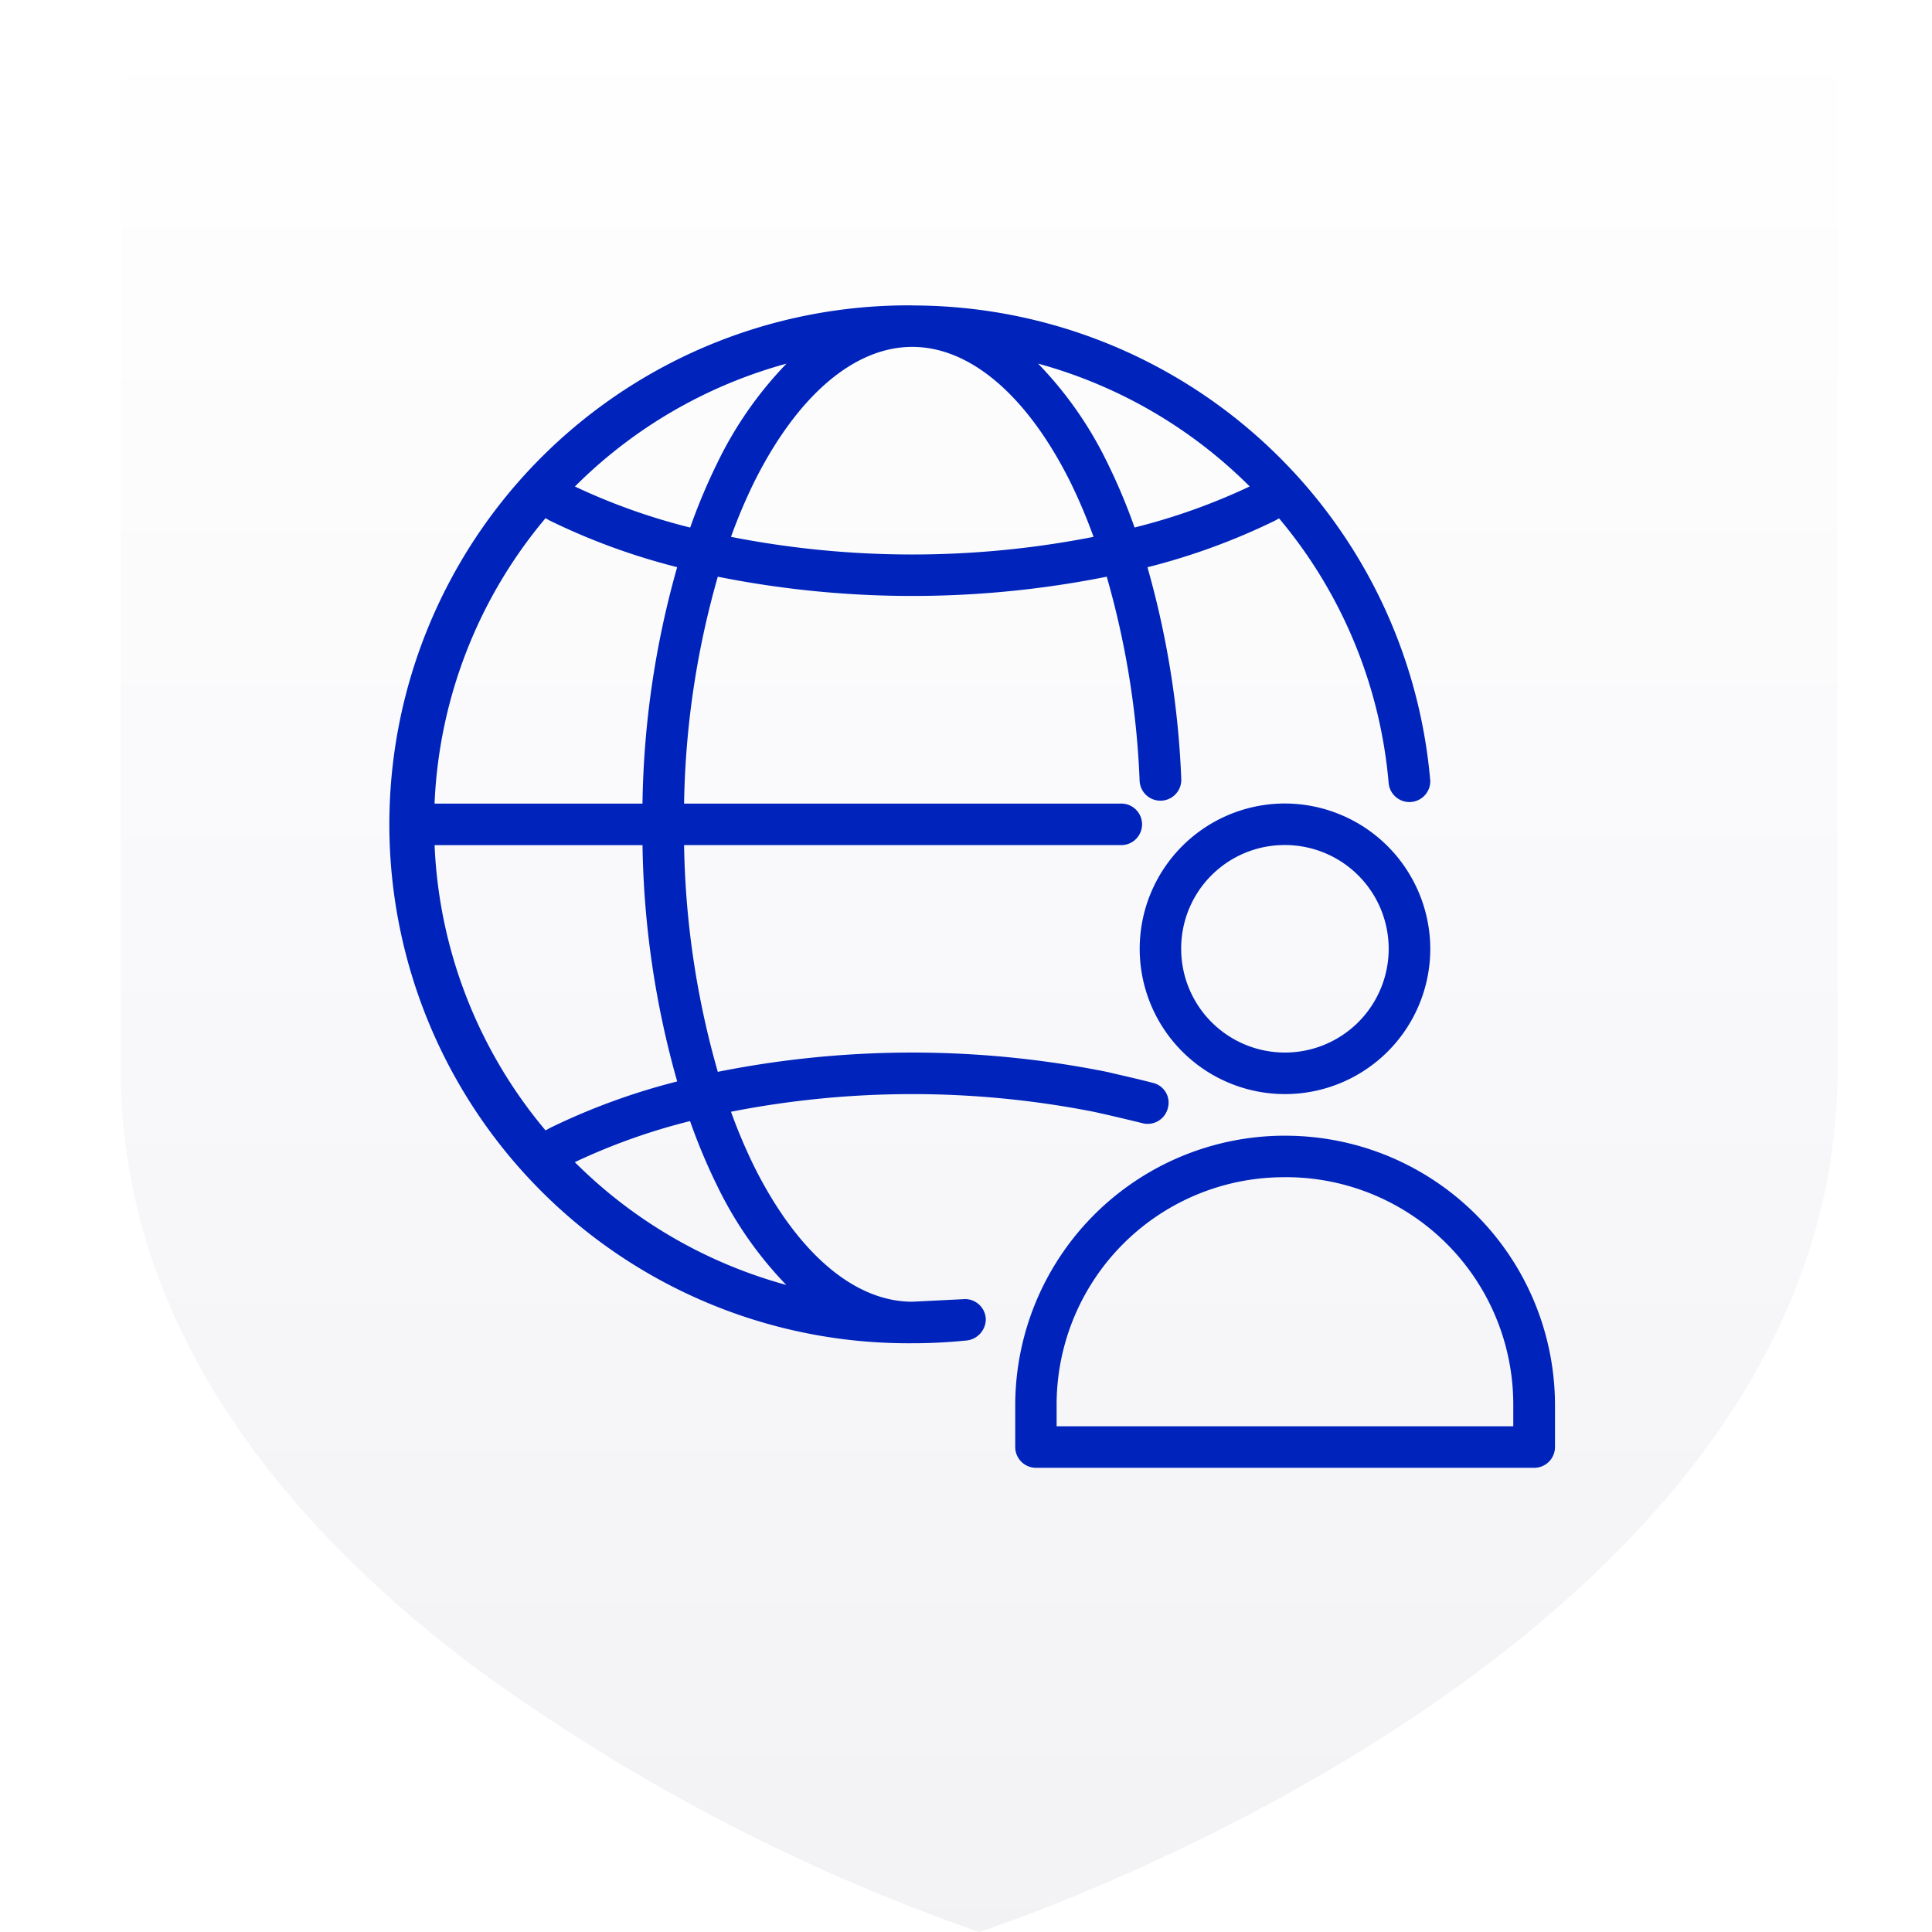 <svg id="icon-large-globe-person" xmlns="http://www.w3.org/2000/svg" xmlns:xlink="http://www.w3.org/1999/xlink" width="64" height="64" viewBox="0 0 64 64">
  <defs>
    <linearGradient id="linear-gradient" x1="0.5" x2="0.5" y2="1" gradientUnits="objectBoundingBox">
      <stop offset="0" stop-color="#001467" stop-opacity="0"/>
      <stop offset="1" stop-color="#000a34"/>
    </linearGradient>
  </defs>
  <g id="Group_1670" data-name="Group 1670" transform="translate(-41 -41)">
    <rect id="Rectangle_2" data-name="Rectangle 2" width="64" height="64" transform="translate(41 41)" fill="none"/>
    <path id="Union_28" data-name="Union 28" d="M28.436,63.593h0a63.9,63.9,0,0,1-16.8-8.832q-.655-.5-1.3-1.021a38.154,38.154,0,0,1-3.669-3.4C2.847,46.266.051,41.235,0,35.21V0H56.872V35.21c-.164,19.28-28.435,28.384-28.435,28.384Z" transform="translate(45 41.406)" opacity="0.05" fill="url(#linear-gradient)"/>
  </g>
  <g id="noun-internet-user-2964668" transform="translate(11.941 -271.009)">
    <path id="Path_52" data-name="Path 52" d="M15.4,287.474a4.813,4.813,0,1,0,4.811,4.813A4.826,4.826,0,0,0,15.4,287.474Zm0,1.376a3.437,3.437,0,1,1-3.441,3.437A3.425,3.425,0,0,1,15.4,288.85Z" transform="translate(15.228 10.152)" fill="#0024bb"/>
    <path id="Path_53" data-name="Path 53" d="M17.937,291.708A8.936,8.936,0,0,0,9,300.645v1.375a.688.688,0,0,0,.69.69h16.5a.688.688,0,0,0,.69-.69v-1.375a8.932,8.932,0,0,0-8.937-8.936Zm0,1.375a7.529,7.529,0,0,1,7.561,7.561v.69H10.371v-.69A7.534,7.534,0,0,1,17.937,293.084Z" transform="translate(12.69 16.922)" fill="#0024bb"/>
    <path id="Path_54" data-name="Path 54" d="M18.279,281.125a17.191,17.191,0,1,0,0,34.381,17.393,17.393,0,0,0,1.747-.087.715.715,0,0,0,.689-.688.688.688,0,0,0-.689-.688l-1.747.087c-1.91,0-3.793-1.6-5.226-4.457a17.928,17.928,0,0,1-.779-1.836,31.146,31.146,0,0,1,12.009,0c.534.116,1.11.254,1.621.379a.688.688,0,0,0,.839-.491.672.672,0,0,0-.468-.838c-.5-.131-1.035-.25-1.555-.372a32.808,32.808,0,0,0-12.883,0,28.923,28.923,0,0,1-1.117-7.511H25.177a.688.688,0,1,0,0-1.375H10.72a28.944,28.944,0,0,1,1.117-7.516,32.85,32.85,0,0,0,12.884,0,28.486,28.486,0,0,1,1.088,6.729.691.691,0,0,0,1.382,0A29.924,29.924,0,0,0,26.07,289.8a21.709,21.709,0,0,0,4.208-1.536c.053-.026.1-.056.152-.083a15.736,15.736,0,0,1,3.629,8.758.691.691,0,0,0,1.38-.059,17.224,17.224,0,0,0-17.161-15.752Zm0,1.375c1.91,0,3.793,1.595,5.226,4.456a17.884,17.884,0,0,1,.779,1.837,31.158,31.158,0,0,1-12.01,0,17.946,17.946,0,0,1,.779-1.837C14.486,284.095,16.369,282.5,18.279,282.5Zm-4.166.555a12.632,12.632,0,0,0-2.291,3.288,19.53,19.53,0,0,0-.9,2.142,20.6,20.6,0,0,1-3.818-1.36A15.807,15.807,0,0,1,14.113,283.055Zm8.336,0a15.81,15.81,0,0,1,7.008,4.068,20.589,20.589,0,0,1-3.814,1.36,19.468,19.468,0,0,0-.9-2.142A12.617,12.617,0,0,0,22.449,283.056ZM6.13,288.175c.053.027.1.059.155.086a21.709,21.709,0,0,0,4.206,1.536,30.22,30.22,0,0,0-1.149,7.833H2.454a15.718,15.718,0,0,1,3.676-9.455ZM2.454,299.006H9.343a30.241,30.241,0,0,0,1.149,7.828,21.728,21.728,0,0,0-4.206,1.536c-.054.027-.1.057-.155.085a15.715,15.715,0,0,1-3.676-9.449Zm8.464,9.141a19.536,19.536,0,0,0,.9,2.146,12.606,12.606,0,0,0,2.287,3.281A15.809,15.809,0,0,1,7.1,309.507a20.6,20.6,0,0,1,3.816-1.36Z" transform="translate(0 0)" fill="#0024bb"/>
  </g>
</svg>
